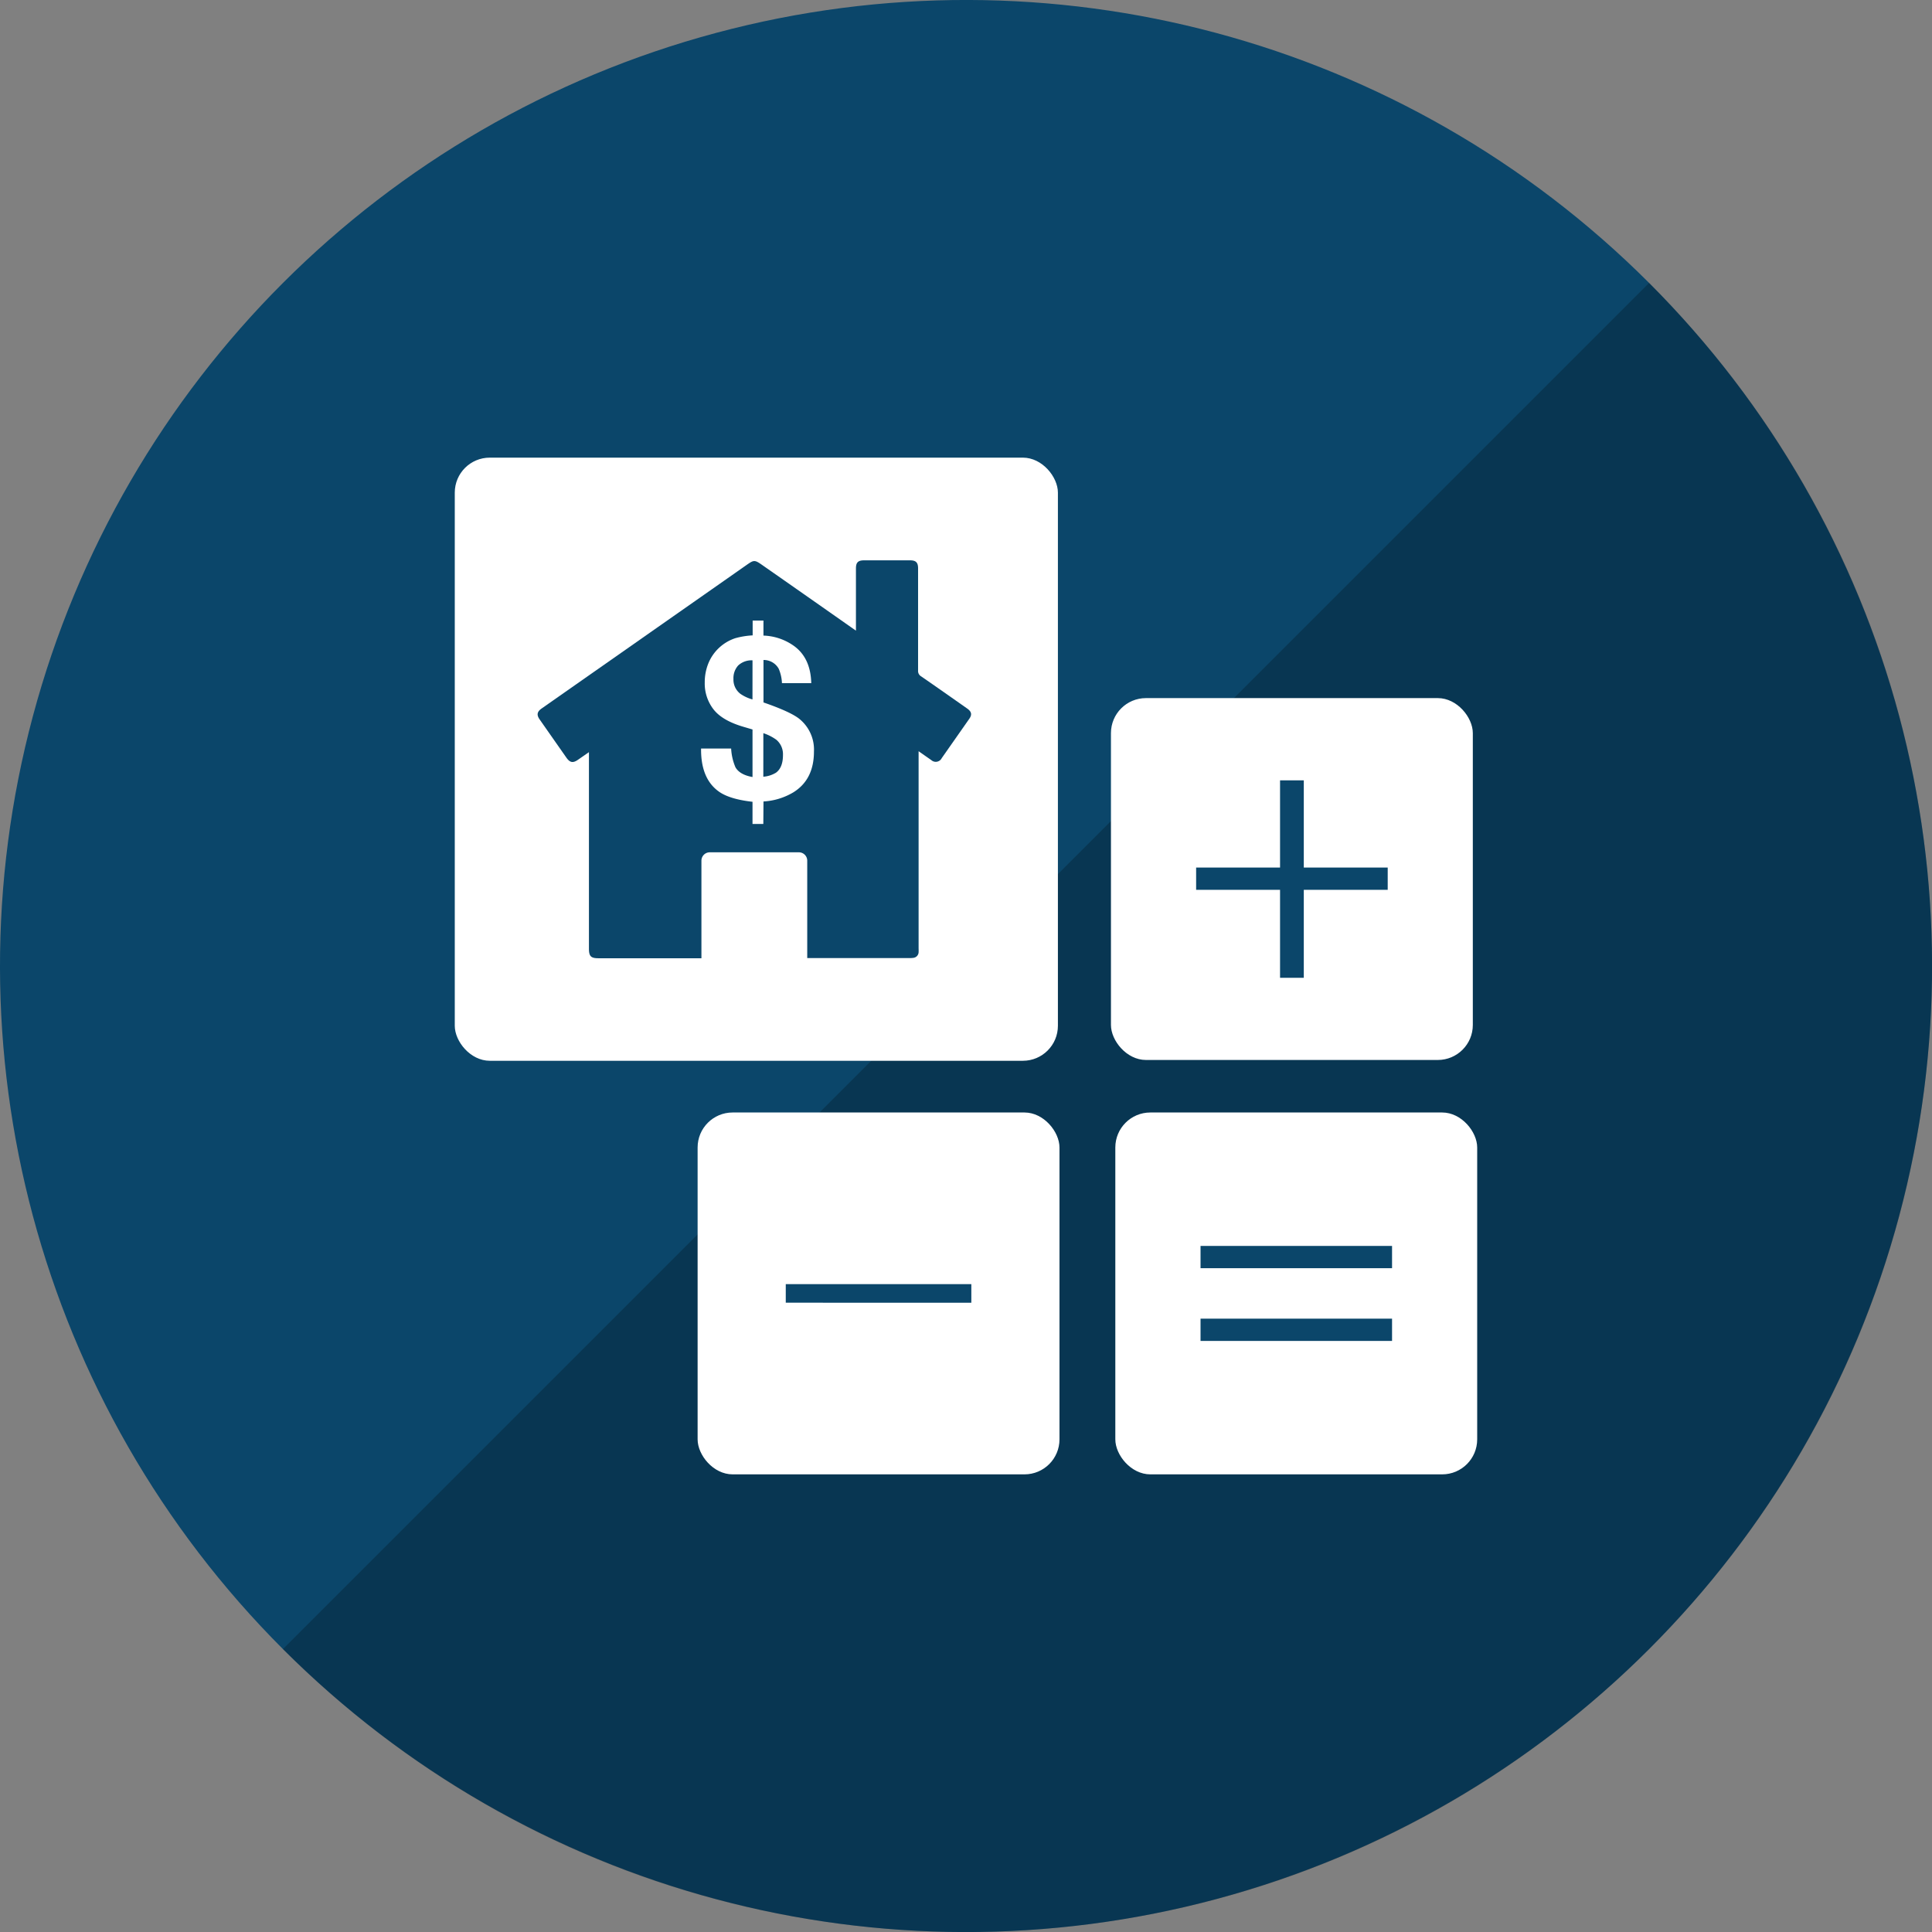 <svg xmlns="http://www.w3.org/2000/svg" viewBox="0 0 552.53 552.53" width="100" height="100">
    <rect x="0" y="0" width="552.53" height="552.53" fill="#808080" stroke="none"/>
    <title>Affordability Calculator</title>
    <circle cx="276.27" cy="276.27" r="276.27" transform="translate(-114.43 276.27) rotate(-45)" fill="#0b466a"/>
    <path d="M471.62,80.92c107.89,107.89,107.89,282.81,0,390.7s-282.81,107.89-390.7,0" fill="#010101" opacity="0.23"/>
    <rect x="130.06" y="130.88" width="172.49" height="172.49" rx="10.01" ry="10.01" fill="#fff"/>
    <rect x="199.51" y="318.16" width="103.49" height="103.49" rx="10.01" ry="10.01" fill="#fff"/>
    <rect x="317.72" y="199.65" width="103.49" height="103.49" rx="10.01" ry="10.01" fill="#fff"/>
    <path d="M277.79,367.25v5.31H224.72v-5.31Z" fill="#0b466a"/>
    <path d="M372.87,223.17v24.94h24v6.37h-24v25.16h-6.79V254.48h-24v-6.37h24V223.17Z" fill="#0b466a"/>
    <rect x="318.97" y="318.16" width="103.49" height="103.49" rx="10.01" ry="10.01" fill="#fff"/>
    <path d="M343.34,362.69v-6.37h54.77v6.37Zm0,20.8v-6.37h54.77v6.37Z" fill="#0b466a"/>
    <path d="M276.56,202.6c-4.36-3.06-8.72-6.13-13.11-9.16a1.76,1.76,0,0,1-.89-1.65c0-9.75,0-19.51,0-29.26,0-1.65-.61-2.28-2.28-2.28q-6.58,0-13.17,0c-1.73,0-2.32.62-2.32,2.33q0,8.39,0,16.78v1l-1-.7q-12.82-9-25.62-17.94c-2.43-1.71-2.52-1.64-4.86,0l-58.42,40.91c-1.3.91-1.47,1.83-.56,3.12q3.84,5.49,7.7,11c1,1.38,1.85,1.52,3.26.54l3.14-2.18v1.17q0,27.5,0,55c0,2.2.55,2.77,2.73,2.77H200.6V246.14a2.39,2.39,0,0,1,2.39-2.39h25.48a2.39,2.39,0,0,1,2.39,2.39V274h29.27a7.14,7.14,0,0,0,1.11-.07,1.69,1.69,0,0,0,1.47-1.56,11,11,0,0,0,0-1.12q0-27.63,0-55.26v-1.15c1.33.93,2.47,1.74,3.62,2.53a1.91,1.91,0,0,0,3-.56l7.74-11.05C278.07,204.44,277.92,203.55,276.56,202.6Z" fill="#0b466a"/>
    <path d="M218.3,235.64h-3.09V229.3q-6.28-.7-9.36-2.74-5.45-3.66-5.35-12.49h8.6a15.59,15.59,0,0,0,1.24,5.38q1.24,2.13,4.87,2.77v-13.6l-2.58-.76q-6.08-1.78-8.58-5a12.05,12.05,0,0,1-2.5-7.68,14.33,14.33,0,0,1,1-5.38,12.57,12.57,0,0,1,7.76-7.29,23.09,23.09,0,0,1,4.94-.8v-4.24h3.09v4.3a15.85,15.85,0,0,1,8.12,2.55q5.36,3.41,5.55,11.05h-8.38a11.52,11.52,0,0,0-.94-4.14,4.9,4.9,0,0,0-4.34-2.48v12.14q7.55,2.61,10.15,4.62a11.28,11.28,0,0,1,4.28,9.43q0,8-5.89,11.66a18.71,18.71,0,0,1-8.54,2.61Z" fill="#fff"/>
    <path d="M215.21,188.85a5.59,5.59,0,0,0-4.11,1.48,5.41,5.41,0,0,0-1.34,3.87,5.08,5.08,0,0,0,2,4.24,11.37,11.37,0,0,0,3.44,1.59Z" fill="#0b466a"/>
    <path d="M218.3,222.13a8,8,0,0,0,3.62-1.15q2-1.46,2-5.06a5.41,5.41,0,0,0-1.86-4.33,13.44,13.44,0,0,0-3.75-1.91Z" fill="#0b466a"/>
</svg>
